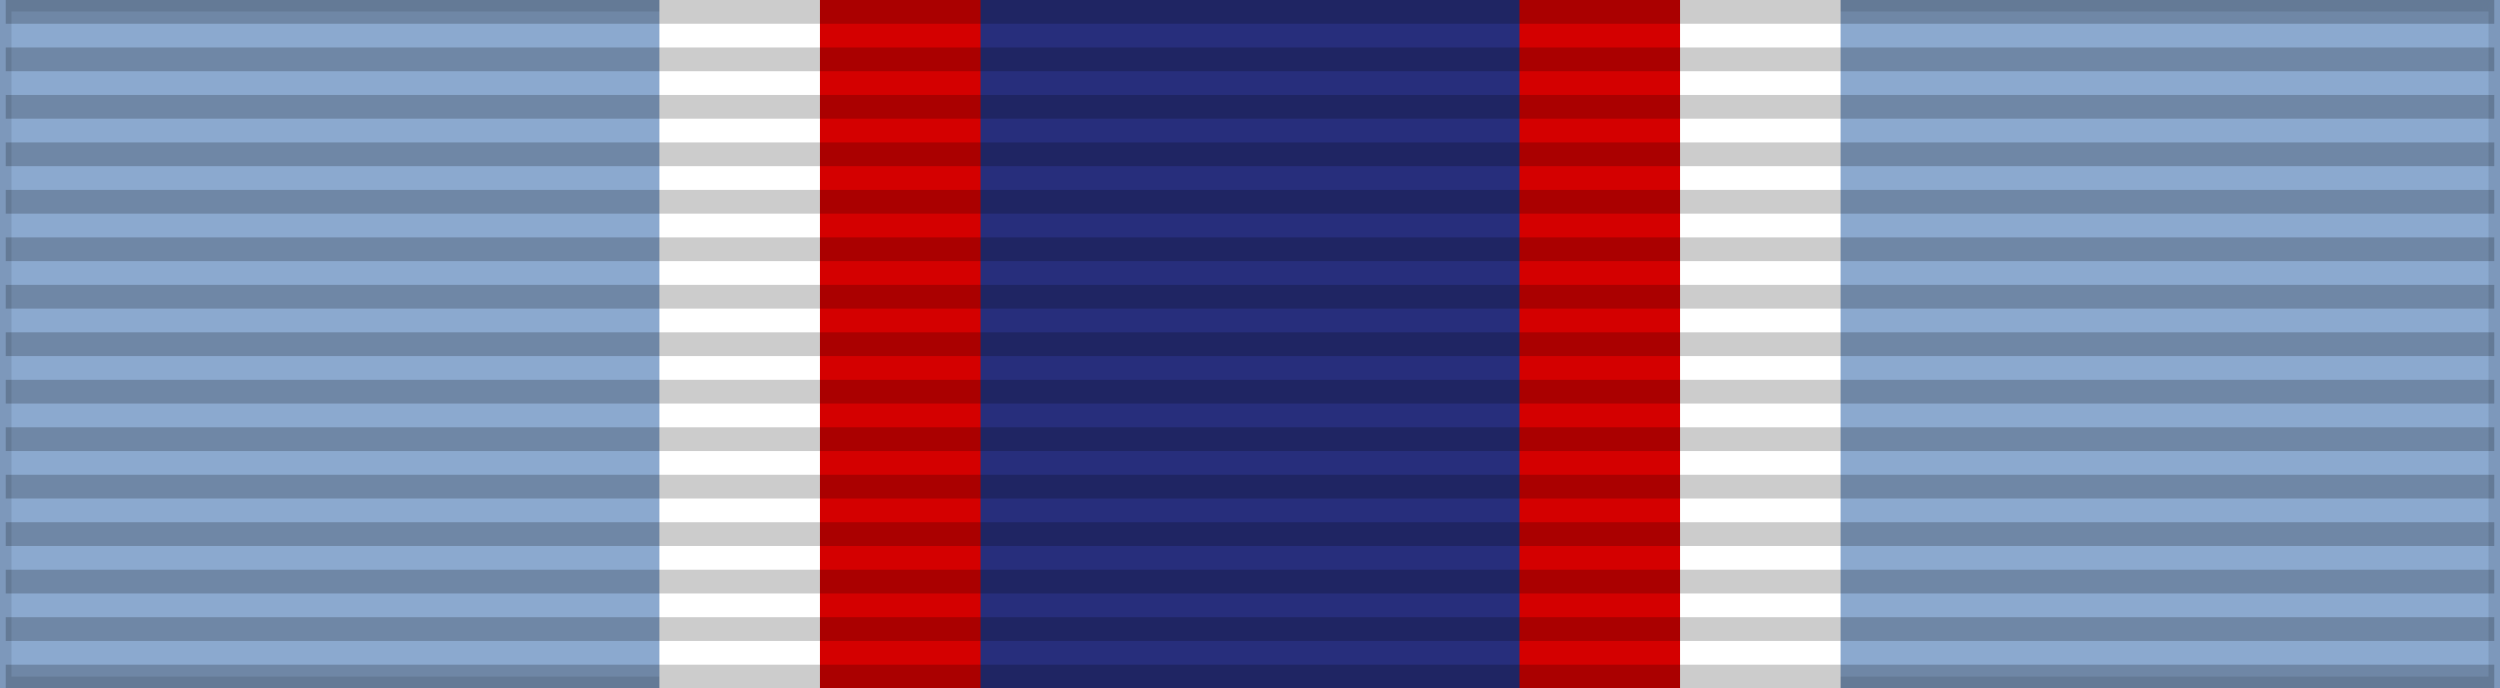 <?xml version="1.0" encoding="UTF-8"?>
<svg xmlns="http://www.w3.org/2000/svg" width="218" height="60">
<rect width="100%" height="100%" fill="#808080" stroke="none"/>
<rect width="218" height="60" fill="#8BA9CF" stroke="#000" stroke-width="2" stroke-opacity="0.1"/>
<rect width="103" height="60" x="57.5" fill="#FFF"/>
<rect width="75" height="60" x="71.5" fill="#D40000"/>
<rect width="47" height="60" x="85.5" fill="#272E7C"/>
<path d="m 109,0 0,60" opacity="0.2" stroke="#000" stroke-width="217" stroke-dasharray="2.07"/>
</svg>